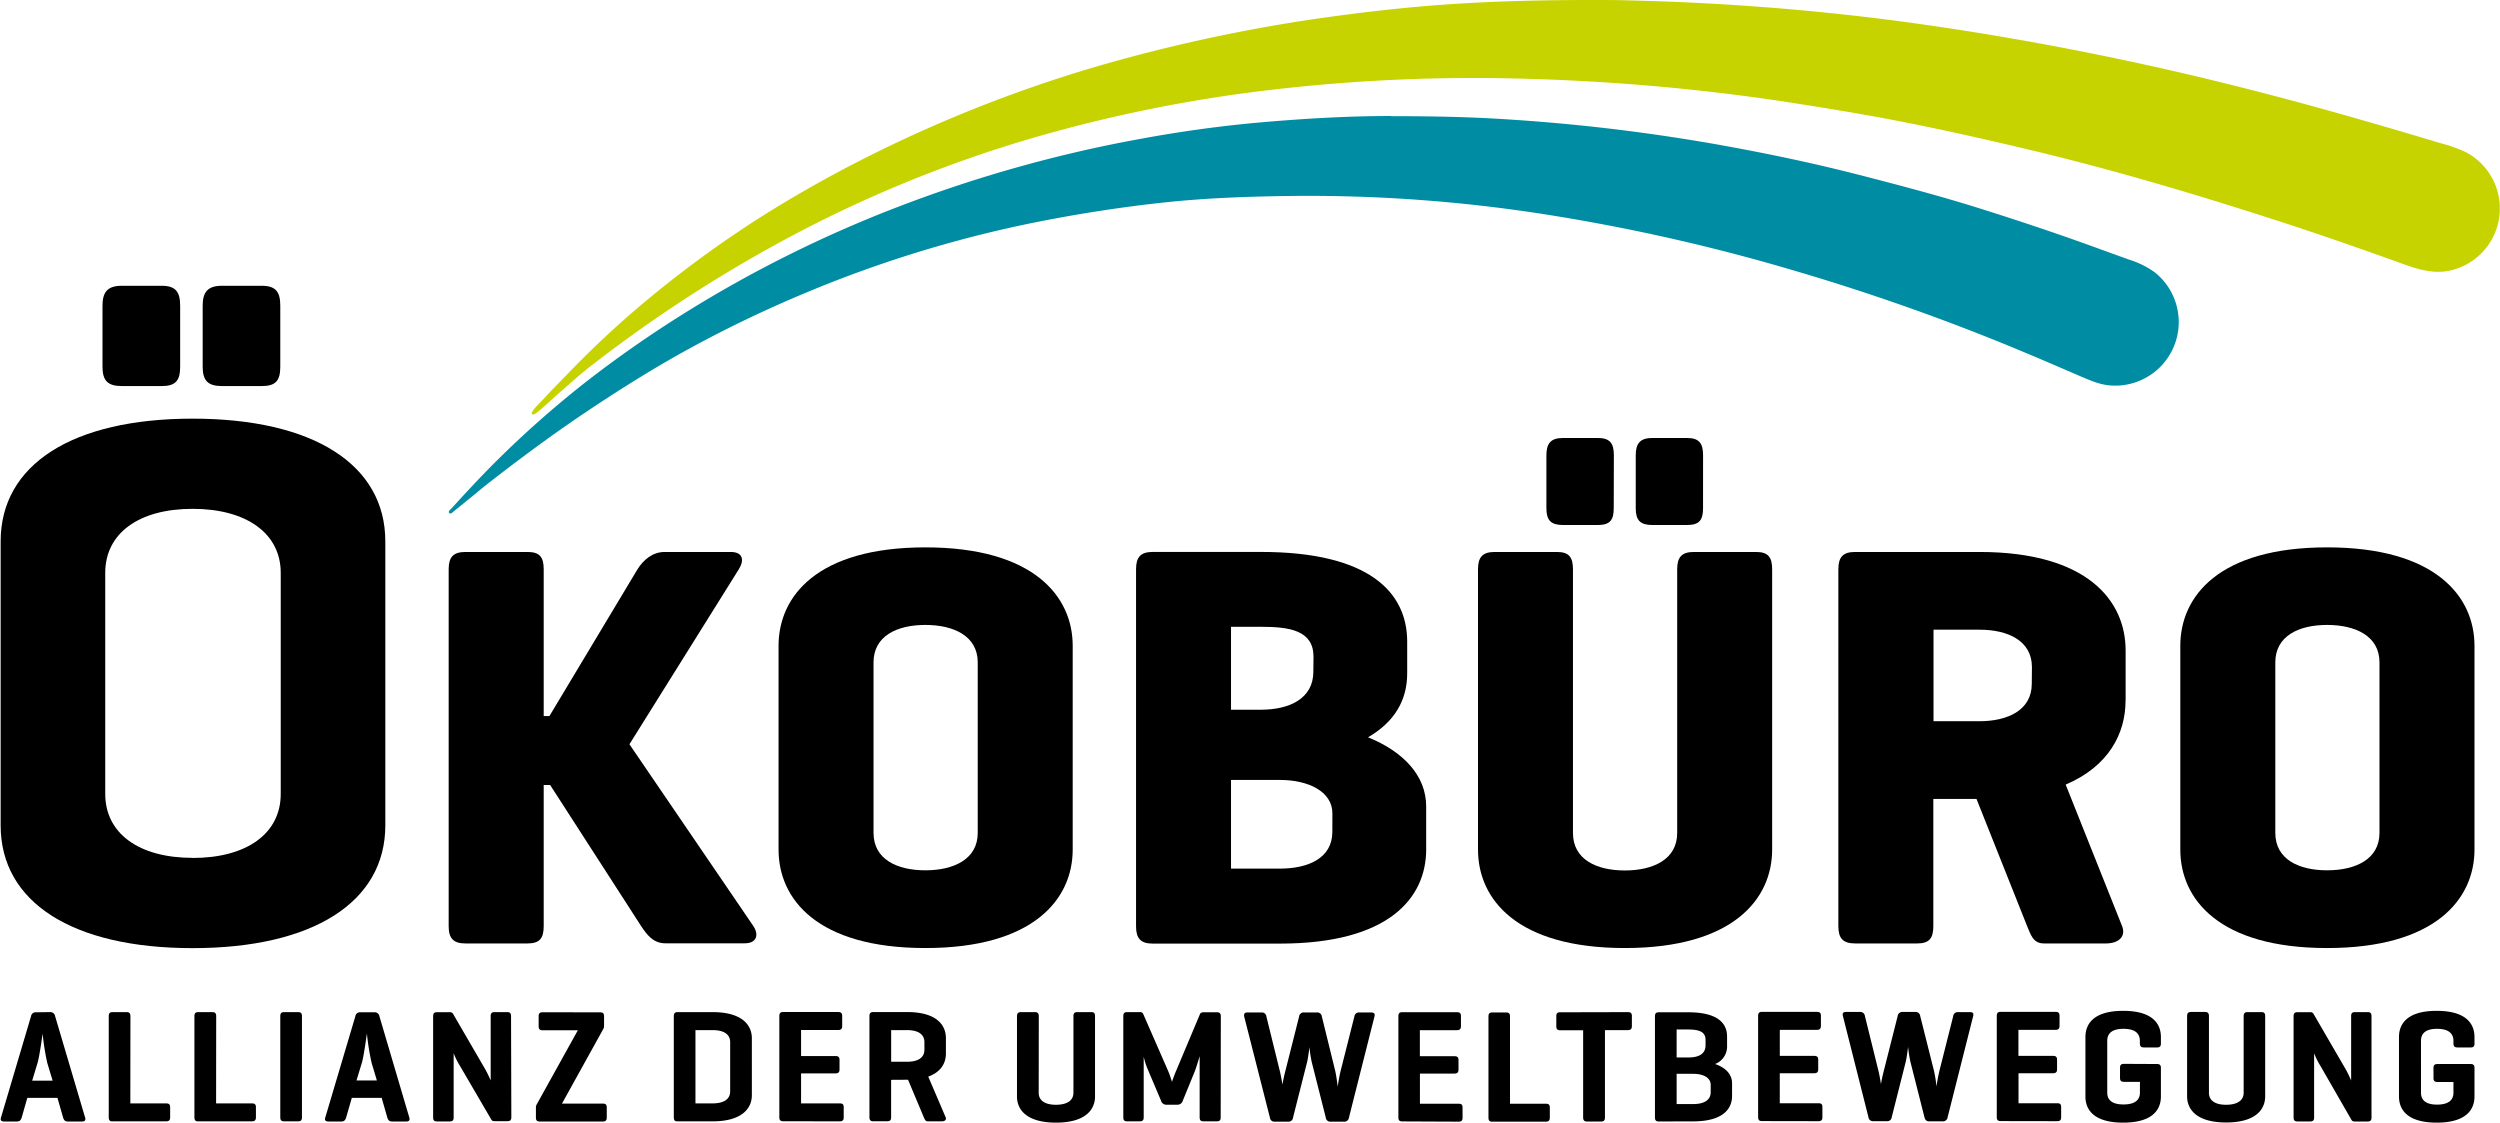 <svg xmlns="http://www.w3.org/2000/svg" viewBox="0 0 777.08 348.95"><defs><style>.a{fill:#c7d300;}.b{fill:#008da4;}</style></defs><path d="M195.65,231.34l34-54.4c1.79-2.86,1.25-5.37-2.51-5.37H206.57c-3.76,0-6.62,2.51-8.41,5.37l-27.38,45.63H169V176.94c0-3.76-1.25-5.37-5-5.37H144.65c-3.75,0-5.19,1.61-5.19,5.37V287.88c0,3.76,1.44,5.37,5.19,5.37H164c3.76,0,5-1.61,5-5.37V244h2l28.27,43.84c1.79,2.69,3.76,5.37,7.52,5.37h24.69c3.76,0,4.47-2.68,2.68-5.37Z"/><path d="M303.91,258.89c0,8.23-7.52,11.63-16.28,11.63s-16.11-3.4-16.11-11.63v-53c0-8.23,7.34-11.64,16.11-11.64s16.28,3.41,16.28,11.64Zm29.52,5.19V200.74c0-15.39-12.16-30.6-45.8-30.6S242,185.35,242,200.74v63.34c0,15.39,12,30.6,45.63,30.6s45.8-15.21,45.8-30.6"/><path d="M414.14,258.54c0,8.23-7.52,11.45-16.29,11.45H382.64V242.43h15.22c8.77,0,16.29,3.58,16.29,10.38Zm-5.91-49.75c0,8.41-7.51,11.81-16.28,11.81h-9.31V194.83H392c8.77,0,16.28,1.08,16.28,9.31ZM443.3,263.9V250.65c0-9.48-7-17-18.07-21.47,8-4.65,12.17-11.27,12.17-19.86v-9.85c0-15.38-11.81-27.91-45.45-27.91H358.31c-3.76,0-5.19,1.61-5.19,5.37v111c0,3.76,1.43,5.37,5.19,5.37h39.55c33.64,0,45.45-14,45.45-29.35"/><path d="M488.93,176.94c0-3.76-1.25-5.37-5-5.37H464.6c-3.76,0-5.19,1.61-5.19,5.37v87.14c0,15.39,12,30.6,45.63,30.6s45.8-15.21,45.8-30.6V176.94c0-3.76-1.25-5.37-5-5.37H526.51c-3.76,0-5.19,1.61-5.19,5.37v82c0,8.23-7.52,11.63-16.28,11.63s-16.11-3.4-16.11-11.63Z"/><path d="M501.64,141.51c0-3.76-1.26-5.37-5-5.37H485.86c-3.76,0-5.19,1.61-5.19,5.37V158c0,3.76,1.43,5.19,5.19,5.19H496.6c3.75,0,5-1.43,5-5.19Z"/><path d="M529.37,141.51c0-3.76-1.25-5.37-5-5.37H513.63c-3.76,0-5.19,1.61-5.19,5.37V158c0,3.76,1.43,5.19,5.19,5.19h10.73c3.76,0,5-1.43,5-5.19Z"/><path d="M631.54,212.55c0,8.23-7.51,11.63-16.28,11.63H601V195.73h14.31c8.77,0,16.28,3.4,16.28,11.63Zm29.17,5.19V202.17c0-15.39-11.81-30.6-45.45-30.6H576.61c-3.76,0-5.19,1.61-5.19,5.37V287.88c0,3.76,1.43,5.37,5.19,5.37h19.33c3.75,0,5-1.61,5-5.37V248.34h13.42l15.74,39.54c1.08,2.51,1.79,5.37,5.19,5.37h19.33c3.93,0,6.26-2.15,5-5.37l-17.54-44c13.42-5.72,18.61-15.92,18.61-26.12"/><path d="M739.62,258.89c0,8.23-7.51,11.63-16.28,11.63s-16.1-3.4-16.1-11.63v-53c0-8.23,7.33-11.64,16.1-11.64s16.28,3.41,16.28,11.64Zm29.53,5.19V200.74c0-15.39-12.17-30.6-45.81-30.6s-45.63,15.21-45.63,30.6v63.34c0,15.39,12,30.6,45.63,30.6s45.81-15.21,45.81-30.6"/><path d="M56,95c0-4.32-1.44-6.17-5.76-6.17H37.86c-4.32,0-6,1.85-6,6.17V114c0,4.32,1.64,6,6,6H50.24c4.32,0,5.76-1.65,5.76-6Z"/><path d="M87.12,95c0-4.32-1.44-6.17-5.76-6.17H69c-4.33,0-6,1.85-6,6.17V114c0,4.32,1.64,6,6,6H81.36c4.32,0,5.76-1.65,5.76-6Z"/><path d="M59.86,266.65c-16.75,0-27.15-7.63-27.15-19.9V178.06c0-12.27,10.4-19.9,27.15-19.9s27.4,7.63,27.4,19.9v68.72c0,12.27-10.5,19.9-27.4,19.9m0-136.55C22.5,130.13.2,144.39.2,168.28v88.28c0,23.89,22.3,38.15,59.66,38.15s59.91-14.26,59.91-38.15V168.28c0-23.89-22.4-38.15-59.91-38.15"/><path class="a" d="M494.72,0c-13.05,0-26.08.26-39.1,1s-26.11,2.07-39.09,3.81a508.53,508.53,0,0,0-75.75,15.88A425.92,425.92,0,0,0,269.13,49C257.68,54.79,246.46,61.1,235.62,68a343.16,343.16,0,0,0-30.76,22.19,300.13,300.13,0,0,0-28,25.59c-2.23,2.31-4.6,4.67-6.78,7-1,1.13-1.8,1.9-2.84,3-.32.35-2.49,2.48-1.85,3a1.2,1.2,0,0,0,1.13-.28c2.15-1.53,6.36-5.61,7.38-6.44,1.28-1.06,5.77-5.21,10-8.49a433.9,433.9,0,0,1,65-41.72A397,397,0,0,1,320,43.18a451,451,0,0,1,75.71-15.32,540.83,540.83,0,0,1,78.74-3.37,660.6,660.6,0,0,1,78.83,6.89c13,2,26,4.1,39,6.67s25.84,5.48,38.68,8.54c25.63,6.11,50.91,13.6,76,21.71,12.46,4,24.82,8.32,37.15,12.73,5.55,2,11.13,4.34,17.14,3.13a19.77,19.77,0,0,0,5.28-36.83,45.52,45.52,0,0,0-8.09-2.87q-9.36-2.84-18.79-5.56c-25.17-7.35-50.54-14-76.17-19.52S611.86,9.33,585.86,6A784.21,784.21,0,0,0,507.32.15C503.11,0,498.9,0,494.69,0"/><path class="b" d="M432.37,36.06c-13.18,0-26.38.77-39.51,1.89-12.94,1.11-25.87,2.89-38.63,5.26a418.34,418.34,0,0,0-74.87,21,387.29,387.29,0,0,0-67.09,33.44,360.83,360.83,0,0,0-30.41,21.27,318.54,318.54,0,0,0-28.32,25.13c-4.5,4.51-8.84,9.19-13.13,13.91-.28.31-1.23,1-.79,1.48s1-.15,1.32-.42l3.94-3.19c2.48-2,4.94-4.1,7.48-6.07,10.21-7.92,20.56-15.57,31.33-22.72s21.67-13.93,33-20,22.67-11.43,34.37-16.29a377.66,377.66,0,0,1,72.56-22c12.76-2.49,25.56-4.46,38.49-5.84s26.17-1.84,39.28-2a475.09,475.09,0,0,1,78.12,5.6A600,600,0,0,1,555.4,83.44a685.58,685.58,0,0,1,73.67,26c6,2.5,11.91,5.08,17.86,7.63,2.92,1.25,5.78,2.49,9,2.74a19.76,19.76,0,0,0,13.83-35.17,27.31,27.31,0,0,0-7.89-3.91l-9.26-3.35c-12.32-4.5-24.75-8.67-37.26-12.6s-25.15-7.26-37.82-10.51-25.55-6-38.46-8.4a588.83,588.83,0,0,0-78.55-9.22c-9.37-.42-18.77-.54-28.15-.54"/><path d="M757.71,330.73c-.89,0-1.3.3-1.3,1.2v3.19c0,.9.41,1.2,1.3,1.2h4.9v3.33c0,2.45-1.75,3.7-5.09,3.7s-5-1.25-5-3.75V323.54c0-2.5,1.7-3.75,5-3.75s5.09,1.25,5.09,3.75v.8c0,.84.35,1.24,1.25,1.24H768c.85,0,1.15-.4,1.15-1.24v-2c0-4.2-2.7-8.14-11.74-8.14s-11.73,3.94-11.73,8.14v18.48c0,4.19,2.7,8.13,11.73,8.13s11.74-3.94,11.74-8.13v-8.89c0-.9-.4-1.2-1.25-1.2Zm-20.57-14.88c0-.85-.3-1.25-1.2-1.25H732c-.9,0-1.19.4-1.19,1.25v20a36.39,36.39,0,0,0-1.7-3.5l-10-17.22a1,1,0,0,0-1-.5h-4c-.89,0-1.19.4-1.19,1.25v31.45c0,.85.3,1.25,1.19,1.25h4c.89,0,1.19-.4,1.19-1.25V327.38a23.35,23.35,0,0,0,2,4L730.86,348c.24.45.49.6,1.14.6h3.94c.9,0,1.2-.4,1.2-1.25Zm-50.53,0c0-.9-.35-1.3-1.2-1.3h-4.34c-.9,0-1.25.4-1.25,1.3v24.92c0,4.19,3.09,8.13,12.13,8.13s12.14-3.94,12.14-8.13V315.9c0-.9-.25-1.3-1.15-1.3H698.6c-.9,0-1.2.4-1.2,1.3v23.75c0,2.5-2.1,3.75-5.45,3.75s-5.34-1.25-5.34-3.75Zm-26.34,14.83c-.9,0-1.3.3-1.3,1.2v3.19c0,.9.4,1.2,1.3,1.2h4.89v3.33c0,2.45-1.75,3.7-5.09,3.7S655,342.1,655,339.6V323.54c0-2.5,1.7-3.75,5.05-3.75s5.09,1.25,5.09,3.75v.8c0,.84.35,1.24,1.25,1.24h4.14c.85,0,1.15-.4,1.15-1.24v-2c0-4.2-2.69-8.14-11.73-8.14s-11.73,3.94-11.73,8.14v18.48c0,4.19,2.69,8.13,11.73,8.13s11.73-3.94,11.73-8.13v-8.89c0-.9-.4-1.2-1.25-1.2Zm-20.85,17.82c.9,0,1.25-.35,1.25-1.24v-3.15c0-.9-.35-1.19-1.25-1.19h-12v-9.32h10.69c.9,0,1.29-.35,1.29-1.2v-3c0-.9-.39-1.2-1.29-1.2H627.39v-8.09h11.53c.85,0,1.25-.35,1.25-1.25v-3.14c0-.9-.4-1.2-1.25-1.2H621.86c-.9,0-1.2.4-1.2,1.3v31.36c0,.89.3,1.29,1.2,1.29Zm-42.56-32.7a1.41,1.41,0,0,0-1.5-1.25h-4a1.41,1.41,0,0,0-1.5,1.25l-4.3,17c-.65,2.54-.9,4.19-.9,4.19s-.34-2.35-.79-4.19l-4.2-17a1.39,1.39,0,0,0-1.45-1.25h-4.44c-.9,0-1.15.45-.95,1.25l7.94,31.45a1.39,1.39,0,0,0,1.4,1.25h4.24A1.39,1.39,0,0,0,588,347.3l4.39-17.37c.25-1,.65-4,.7-4.55a43.45,43.45,0,0,0,.7,4.55l4.4,17.37c.2.8.64,1.25,1.39,1.25h4.25a1.43,1.43,0,0,0,1.55-1.25l7.94-31.45c.2-.8,0-1.25-.95-1.25h-3.8a1.39,1.39,0,0,0-1.45,1.25l-4.29,17q-.57,2.43-.9,4.89a41.3,41.3,0,0,0-.8-4.95Zm-31.65,32.7c.9,0,1.25-.35,1.25-1.24v-3.15c0-.9-.35-1.19-1.25-1.19h-12v-9.32h10.65c.9,0,1.3-.35,1.3-1.2v-3c0-.9-.4-1.2-1.3-1.2H553.22v-8.09h11.53c.85,0,1.25-.35,1.25-1.25v-3.14c0-.9-.4-1.2-1.25-1.2H547.68c-.9,0-1.2.4-1.2,1.3v31.36c0,.89.3,1.29,1.2,1.29ZM524.74,320c3.35,0,5.4.7,5.4,3.2v1.74c0,2.55-2,3.75-5.24,3.75h-3.75V320Zm1.55,13.78c3.35,0,5.45,1.3,5.45,3.45v2.25c0,2.5-2.1,3.7-5.45,3.7h-5.14v-9.4Zm0,14.78c9,0,12.09-3.69,12.09-7.88v-3.95c0-2.75-1.9-4.84-5.29-6a5.8,5.8,0,0,0,3.74-5.59v-2.95c0-4.2-3-7.54-12.09-7.54h-9.13c-.9,0-1.2.4-1.2,1.3V347.3c0,.89.3,1.29,1.2,1.29ZM485,314.65c-.9,0-1.25.3-1.25,1.2V319c0,.9.35,1.25,1.25,1.25h7.09v27.07c0,.89.35,1.29,1.25,1.29h4.34c.89,0,1.19-.4,1.19-1.29V320.19H506c.84,0,1.24-.35,1.24-1.25V315.8c0-.9-.4-1.2-1.24-1.2ZM469.36,316c0-.9-.3-1.3-1.2-1.3h-4.3c-.9,0-1.2.4-1.2,1.3v31.36c0,.84.3,1.29,1,1.29h16.82c.85,0,1.25-.35,1.25-1.24v-3.15c0-.9-.4-1.19-1.25-1.19H469.36Zm-16,32.65c.9,0,1.25-.35,1.25-1.24v-3.15c0-.9-.35-1.19-1.25-1.19h-12v-9.37h10.69c.9,0,1.3-.35,1.3-1.2v-3c0-.9-.4-1.2-1.3-1.2H441.34v-8.09h11.52c.85,0,1.25-.35,1.25-1.25v-3.14c0-.9-.4-1.2-1.25-1.2h-17c-.9,0-1.2.4-1.2,1.3v31.36c0,.89.3,1.29,1.2,1.29Zm-42.5-32.75a1.4,1.4,0,0,0-1.5-1.2h-4.05a1.41,1.41,0,0,0-1.5,1.25l-4.29,17c-.65,2.54-.9,4.19-.9,4.19s-.35-2.35-.8-4.19l-4.19-17a1.39,1.39,0,0,0-1.45-1.25h-4.45c-.89,0-1.14.45-1,1.25l8,31.45a1.38,1.38,0,0,0,1.39,1.25h4.25a1.39,1.39,0,0,0,1.54-1.24h0l4.4-17.37c.25-1,.65-4,.7-4.55a43.45,43.45,0,0,0,.7,4.55l4.39,17.37a1.4,1.4,0,0,0,1.4,1.25h4.24a1.43,1.43,0,0,0,1.55-1.25l7.94-31.45c.2-.8-.05-1.25-1-1.25h-3.79A1.39,1.39,0,0,0,421,315.9l-4.3,17c-.38,1.62-.67,3.25-.89,4.89-.05-.45-.4-3.25-.8-5Zm-31.39,0c0-.85-.3-1.25-1.2-1.25h-4.14c-.6,0-.95.15-1.15.6l-7.39,17.57c-.65,1.5-1.3,3.45-1.3,3.45s-.65-2.15-1.25-3.5L355.4,315.3a1,1,0,0,0-1.1-.7h-3.94c-.9,0-1.2.4-1.2,1.25V347.3c0,.85.3,1.25,1.2,1.25h3.94c.9,0,1.2-.4,1.2-1.25V328.43a22.35,22.35,0,0,0,1.15,3.7l4.24,10a1.65,1.65,0,0,0,1.6,1.25H366a1.68,1.68,0,0,0,1.65-1.25l3.79-9.28c.5-1.35,1.4-4.4,1.45-4.55v19c0,.85.3,1.25,1.2,1.25h4.14c.9,0,1.2-.4,1.2-1.25Zm-56.58,0c0-.9-.35-1.3-1.2-1.3h-4.34c-.89,0-1.24.4-1.24,1.3v24.92c0,4.19,3.09,8.13,12.13,8.13s12.13-3.94,12.13-8.13V315.9c0-.9-.25-1.3-1.15-1.3h-4.36c-.9,0-1.2.4-1.2,1.3v23.75c0,2.5-2.09,3.75-5.44,3.75s-5.36-1.28-5.36-3.75Zm-40.95,4.29c3.35,0,5.4,1.25,5.4,3.74v2.35c0,2.5-2,3.75-5.4,3.75H277v-9.84Zm0,15.43h.31l4.89,11.64c.35.79.55,1.29,1.25,1.29h4.39c.9,0,1.5-.5,1.15-1.29l-5.4-12.61c4-1.45,5.49-4.24,5.49-7.19v-4.74c0-4.2-3-8.14-12.09-8.14H271.45c-.9,0-1.2.4-1.2,1.3v31.36c0,.89.3,1.29,1.2,1.29h4.34c.9,0,1.2-.4,1.2-1.29V335.65ZM261,348.55c.9,0,1.25-.35,1.25-1.24v-3.15c0-.9-.35-1.19-1.25-1.19H249v-9.32h10.65c.9,0,1.3-.35,1.3-1.2v-3c0-.9-.4-1.2-1.3-1.2H249v-8.09h11.53c.85,0,1.25-.35,1.25-1.25v-3.14c0-.9-.4-1.2-1.25-1.2H243.44c-.9,0-1.2.4-1.2,1.3v31.36c0,.89.3,1.29,1.2,1.29Zm-39.49-28.36c3.4,0,5.45,1.25,5.45,3.74v15.29c0,2.5-2.05,3.75-5.45,3.75h-5.34V320.19Zm0,28.36c9,0,12.19-3.94,12.19-8.13V322.73c0-4.19-3.15-8.13-12.19-8.13H210.64c-.9,0-1.2.4-1.2,1.3v31.36c0,.84.25,1.29,1,1.29Zm-52.83-33.9c-.85,0-1.25.3-1.25,1.2V319c0,.9.4,1.25,1.25,1.25h10.93l-12.83,23.12a2,2,0,0,0-.2.85v3.15c0,.89.35,1.24,1.25,1.24h19.52c.85,0,1.25-.35,1.25-1.24v-3.15c0-.9-.4-1.19-1.25-1.19H174.68l12.78-23.08a1.76,1.76,0,0,0,.3-1v-3.09c0-.9-.4-1.2-1.3-1.2Zm-9.83,1.2c0-.85-.3-1.25-1.2-1.25h-3.94c-.9,0-1.19.4-1.19,1.25v20a34.18,34.18,0,0,0-1.7-3.5l-10-17.22a1,1,0,0,0-1-.5h-4c-.89,0-1.19.4-1.19,1.25v31.45c0,.85.3,1.25,1.19,1.25h4c.89,0,1.19-.4,1.19-1.25V327.38a23.35,23.35,0,0,0,2,4l9.65,16.52c.24.45.49.6,1.14.6h3.94c.9,0,1.2-.4,1.2-1.25Zm-41.7,20h-6.34l1.7-5.6c.6-2.1,1.44-8.39,1.54-9a75.11,75.11,0,0,0,1.45,9.09ZM112,314.65a1.45,1.45,0,0,0-1.55,1.25l-9.34,31.45c-.25.8,0,1.25,1,1.25h4c.89,0,1.24-.45,1.49-1.25l1.75-6.09h9.29l1.74,6.09c.25.8.6,1.25,1.45,1.25h4.5c.84,0,1.14-.45.89-1.25l-9.28-31.45a1.49,1.49,0,0,0-1.6-1.25ZM93.86,315.9c0-.9-.3-1.3-1.2-1.3H88.32c-.9,0-1.2.4-1.2,1.3v31.36c0,.89.3,1.29,1.2,1.29h4.34c.9,0,1.2-.4,1.2-1.29Zm-26.66,0c0-.9-.3-1.3-1.2-1.3H61.63c-.9,0-1.2.4-1.2,1.3v31.36c0,.84.3,1.29,1,1.29H78.3c.85,0,1.25-.35,1.25-1.24v-3.15c0-.9-.4-1.19-1.25-1.19H67.17Zm-26.66,0c0-.9-.3-1.3-1.2-1.3H35c-.9,0-1.2.4-1.2,1.3v31.36c0,.84.3,1.29,1,1.29H51.64c.85,0,1.25-.35,1.25-1.24v-3.15c0-.9-.4-1.19-1.25-1.19H40.51Zm-24.18,20H10l1.7-5.6c.6-2.1,1.45-8.39,1.55-9a77.1,77.1,0,0,0,1.44,9.09Zm-5.17-21.25a1.45,1.45,0,0,0-1.55,1.25L.31,347.35c-.25.8,0,1.25.94,1.25h4c.9,0,1.25-.45,1.5-1.25l1.74-6.09h9.37l1.75,6.09c.25.8.6,1.25,1.45,1.25h4.49c.85,0,1.15-.45.9-1.25l-9.32-31.5a1.49,1.49,0,0,0-1.6-1.25Z"/></svg>
